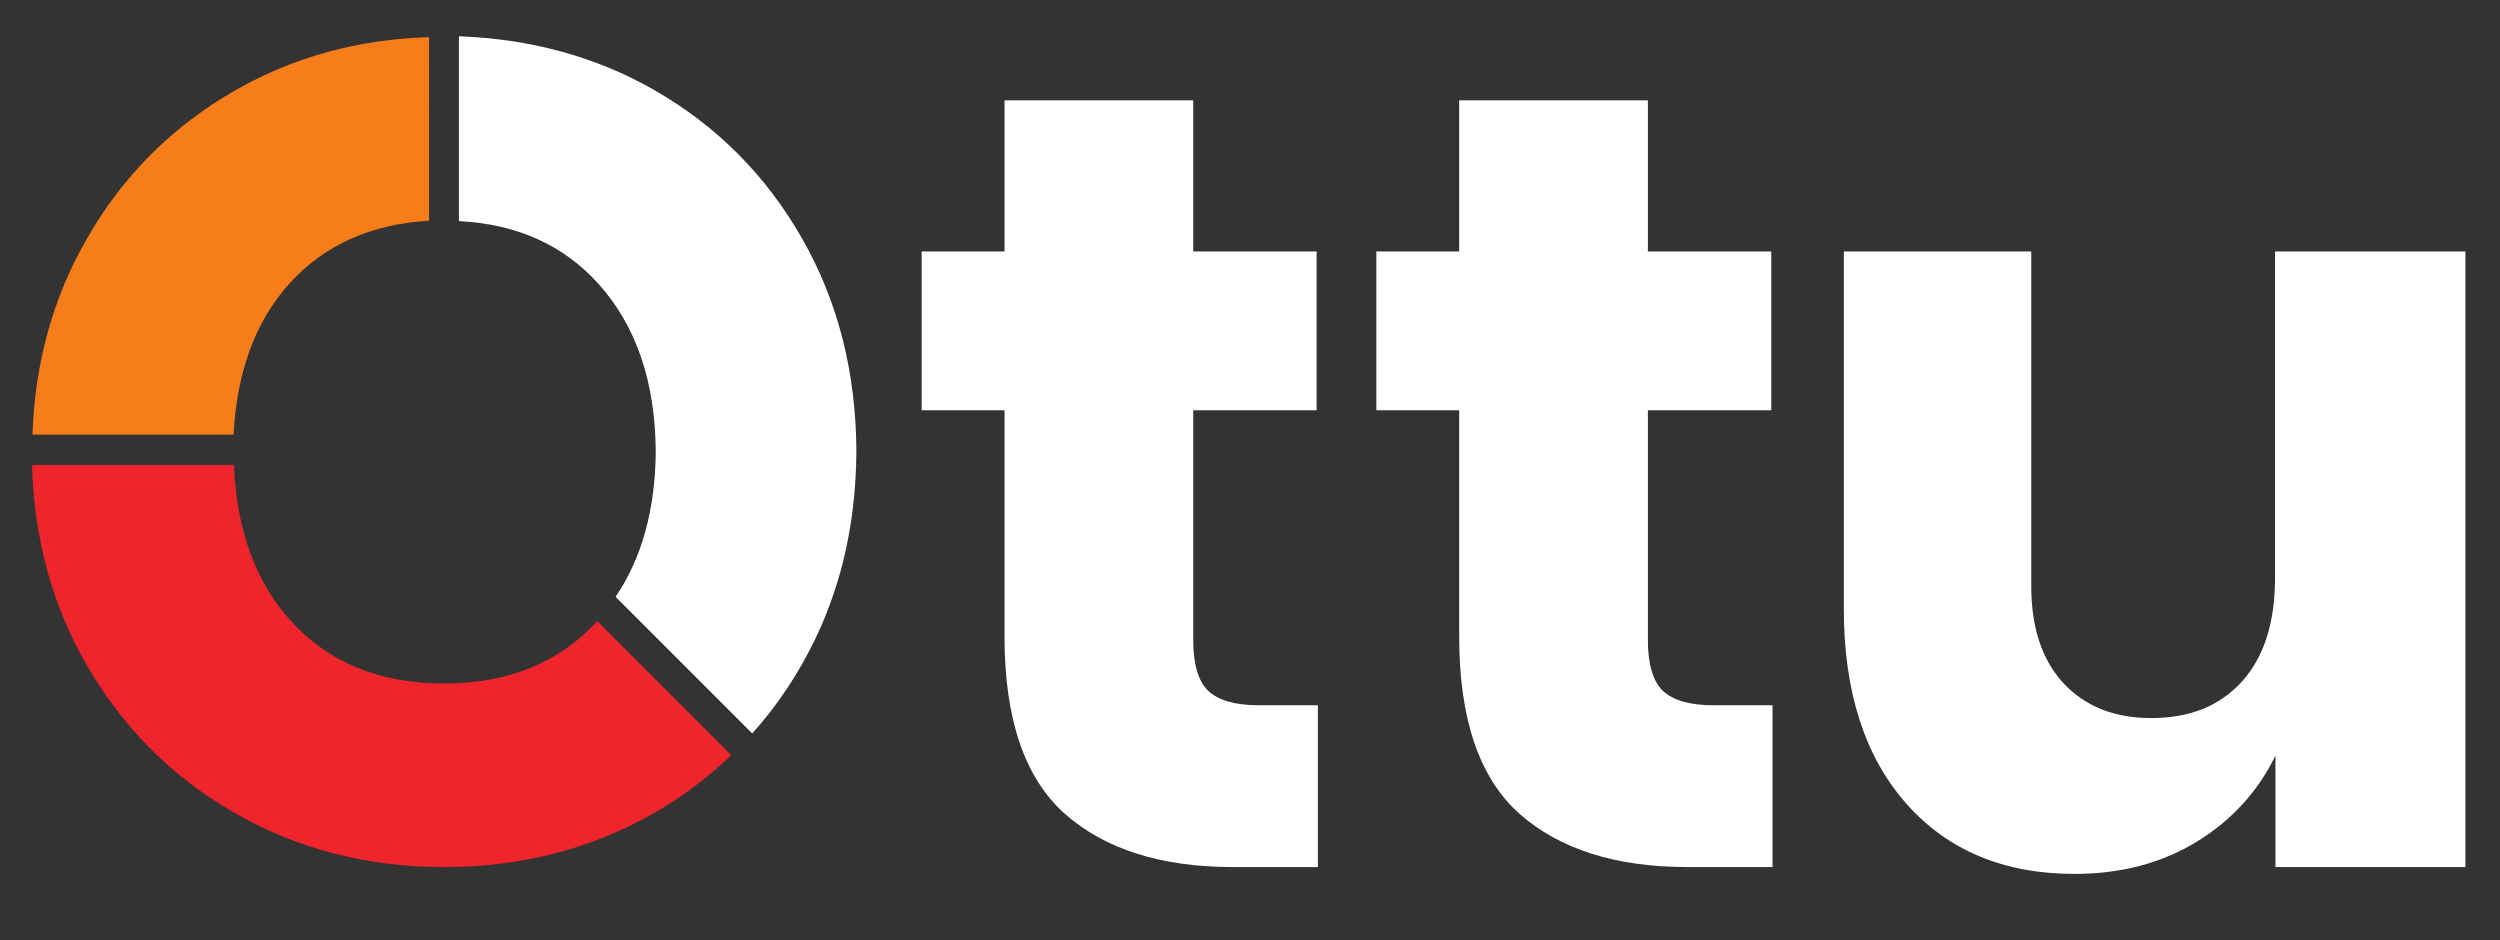 <?xml version="1.0" encoding="utf-8"?>
<!-- Generator: Adobe Illustrator 19.2.0, SVG Export Plug-In . SVG Version: 6.00 Build 0)  -->
<svg version="1.1" xmlns="http://www.w3.org/2000/svg" xmlns:xlink="http://www.w3.org/1999/xlink" x="0px" y="0px"
	 viewBox="0 0 585.6 220.2" style="enable-background:new 0 0 585.6 220.2;" xml:space="preserve">
<rect x="0" y="0" width="585.6" height="220.2" fill="#333333" stroke="none"/>
<style type="text/css">
	.st0{fill:#F77D1A;}
	.st1{fill:#FFFFFF;}
	.st2{fill:#F0252B;}
</style>
<g id="Measure__x2B_BG">
</g>
<g id="Logo">
	<g>
		<g>
			<g>
				<g>
					<path class="st0" d="M54.7,101.8c0.8-14.7,5.1-26.6,13.2-35.5c8.2-9,19.1-13.8,32.6-14.6V8.7C84,9.2,68.9,13.3,55.2,21.1
						c-14.7,8.4-26.4,20-34.9,34.9C12.4,69.7,8.2,85,7.6,101.8H54.7z"/>
					<g>
						<path class="st1" d="M308.7,165.1v38h-19.9c-16.9,0-30-4.2-39.4-12.5c-9.4-8.4-14.1-22.2-14.1-41.5v-53h-19.4V58.9h19.4V23.5
							h44.2v35.4h28.9v37.2h-28.9v53.8c0,5.7,1.2,9.7,3.5,11.9c2.3,2.2,6.2,3.4,11.8,3.4H308.7z"/>
						<path class="st1" d="M415.2,165.1v38h-19.9c-16.9,0-30-4.2-39.4-12.5c-9.4-8.4-14.1-22.2-14.1-41.5v-53h-19.4V58.9h19.4V23.5
							H386v35.4h28.9v37.2H386v53.8c0,5.7,1.2,9.7,3.5,11.9c2.3,2.2,6.2,3.4,11.8,3.4H415.2z"/>
						<path class="st1" d="M577.5,58.9v144.2H533V177c-4.1,8.4-10.3,15.2-18.5,20.2c-8.2,5-17.7,7.5-28.6,7.5
							c-16.5,0-29.7-5.5-39.4-16.5c-9.7-11-14.6-26.2-14.6-45.5V58.9h43.9v78.3c0,9.8,2.5,17.4,7.6,22.9c5.1,5.4,11.9,8.1,20.5,8.1
							c9,0,16-2.8,21.2-8.5c5.2-5.7,7.8-13.8,7.8-24.3V58.9H577.5z"/>
					</g>
					<path class="st2" d="M139.9,145.5c-8.9,9.7-20.8,14.6-35.8,14.6c-15.2,0-27.2-4.9-36.1-14.8c-8.2-9.1-12.6-21.3-13.2-36.4H7.5
						c0.5,17.2,4.7,32.8,12.7,46.7c8.6,14.9,20.2,26.5,34.9,34.9c14.7,8.4,31,12.6,48.9,12.6c18,0,34.4-4.2,49.1-12.6
						c6.7-3.8,12.7-8.4,18.2-13.6L139.9,145.5z"/>
				</g>
				<path class="st1" d="M107.6,51.8c13.5,0.7,24.4,5.6,32.6,14.7c8.8,9.8,13.3,22.9,13.4,39.3c-0.1,13.6-3.3,25-9.4,34l32,32
					c4.4-4.9,8.3-10.3,11.7-16.3c8.4-14.7,12.6-31.3,12.7-49.8c-0.1-18.5-4.3-35.1-12.7-49.8c-8.5-14.9-20.1-26.5-34.8-34.9
					c-13.7-7.8-29-11.9-45.6-12.5V51.8z"/>
			</g>
		</g>
	</g>
</g>
</svg>
